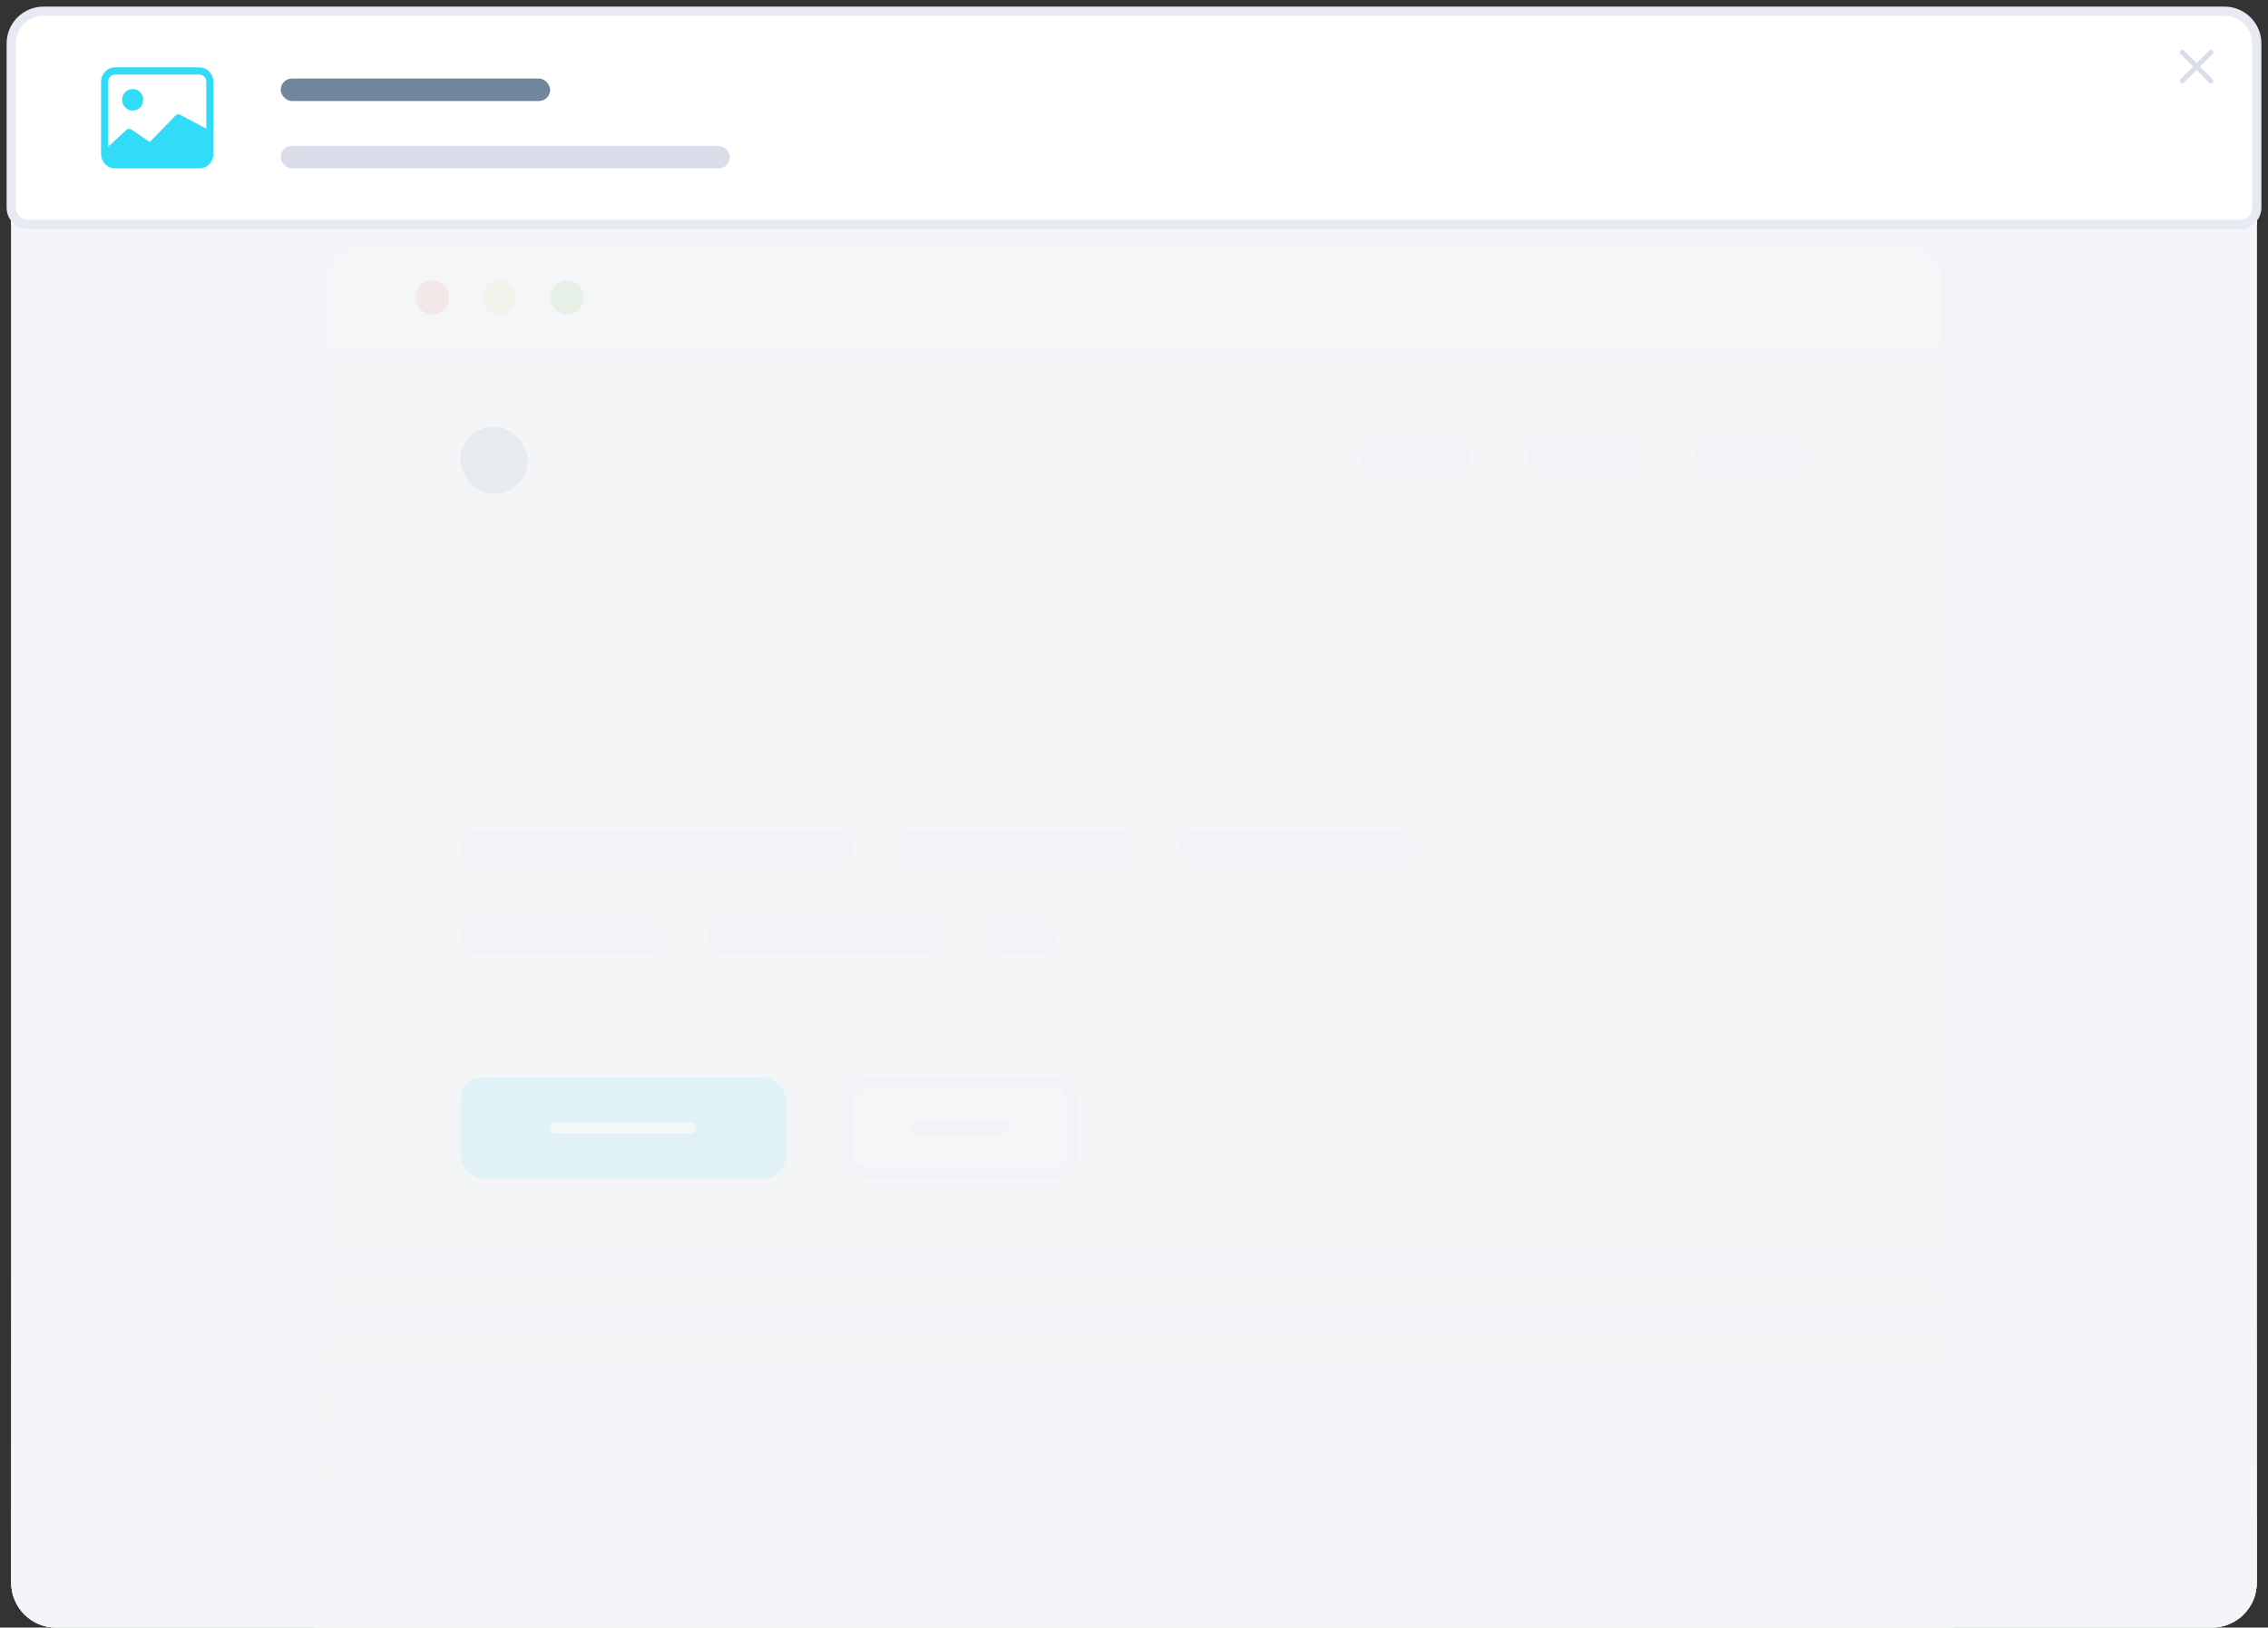<?xml version="1.0" encoding="UTF-8"?>
<svg width="202px" height="145px" viewBox="0 0 202 145" version="1.1" xmlns="http://www.w3.org/2000/svg" xmlns:xlink="http://www.w3.org/1999/xlink">
    <rect x="0" y="0" width="202" height="145" fill="#333333" stroke="none"/>
    <title>website-banner</title>
    <defs>
        <linearGradient x1="50%" y1="125%" x2="50%" y2="-28.75%" id="linearGradient-1">
            <stop stop-color="#F5F8FA" offset="25.639%"></stop>
            <stop stop-color="#F5F8FA" stop-opacity="0" offset="74.942%"></stop>
        </linearGradient>
    </defs>
    <g id="elements" stroke="none" stroke-width="1" fill="none" fill-rule="evenodd">
        <g id="website-banner" transform="translate(1, 1)">
            <path d="M196,0 L4,0 C1.791,0 0,1.791 0,4 L0,140 C0,142.209 1.791,144 4,144 L196,144 C198.209,144 200,142.209 200,140 L200,4 C200,1.791 198.209,0 196,0 Z" id="Path" fill="#F5F8FA" fill-rule="nonzero"></path>
            <g id="Group" transform="translate(27, 20)">
                <path d="M0,4 C0,1.791 1.791,0 4,0 L142,0 C144.209,0 146,1.791 146,4 L146,124 L0,124 L0,4 Z" id="Path" fill="#F5F6F9" fill-rule="nonzero"></path>
                <path d="M4,0.5 L142,0.5 C143.933,0.5 145.5,2.067 145.5,4 L145.5,123.5 L0.5,123.5 L0.5,4 C0.5,2.067 2.067,0.5 4,0.5 Z" id="Path" stroke="#E7EAF3"></path>
            </g>
            <path d="M28,24 C28,22.343 29.343,21 31,21 L169,21 C170.657,21 172,22.343 172,24 L172,30 L28,30 L28,24 Z" id="Path" fill="#FFFFFF" fill-rule="nonzero"></path>
            <circle id="Oval" fill="#ED6B5F" fill-rule="nonzero" cx="37.5" cy="25.5" r="1.5"></circle>
            <circle id="Oval" fill="#F7D289" fill-rule="nonzero" cx="43.5" cy="25.5" r="1.5"></circle>
            <circle id="Oval" fill="#61C454" fill-rule="nonzero" cx="49.5" cy="25.5" r="1.5"></circle>
            <rect id="Rectangle" fill="#71869D" fill-rule="nonzero" x="40" y="37" width="6" height="6" rx="3"></rect>
            <rect id="Rectangle" fill="#D9DDEA" fill-rule="nonzero" x="120" y="38" width="10" height="3" rx="1.5"></rect>
            <rect id="Rectangle" fill="#D9DDEA" fill-rule="nonzero" x="40" y="73" width="35" height="3" rx="1.5"></rect>
            <rect id="Rectangle" fill="#32DBF7" fill-rule="nonzero" x="40" y="95" width="29" height="9" rx="2"></rect>
            <g id="Group" transform="translate(74, 95)">
                <rect id="Rectangle" fill="#FFFFFF" fill-rule="nonzero" x="0" y="0" width="21" height="9" rx="2"></rect>
                <rect id="Rectangle" stroke="#D9DDEA" x="0.5" y="0.5" width="20" height="8" rx="1.5"></rect>
            </g>
            <rect id="Rectangle" fill="#FFFFFF" fill-rule="nonzero" x="48" y="99" width="13" height="1" rx="0.5"></rect>
            <rect id="Rectangle" fill="#D9DDEA" fill-rule="nonzero" x="80" y="99" width="9" height="1" rx="0.5"></rect>
            <rect id="Rectangle" fill="#D9DDEA" fill-rule="nonzero" x="79" y="73" width="21" height="3" rx="1.5"></rect>
            <rect id="Rectangle" fill="#D9DDEA" fill-rule="nonzero" x="104" y="73" width="21" height="3" rx="1.5"></rect>
            <rect id="Rectangle" fill="#D9DDEA" fill-rule="nonzero" x="40" y="81" width="18" height="3" rx="1.5"></rect>
            <rect id="Rectangle" fill="#D9DDEA" fill-rule="nonzero" x="62" y="81" width="21" height="3" rx="1.5"></rect>
            <rect id="Rectangle" fill="#D9DDEA" fill-rule="nonzero" x="87" y="81" width="6" height="3" rx="1.5"></rect>
            <rect id="Rectangle" fill="#D9DDEA" fill-rule="nonzero" x="135" y="38" width="10" height="3" rx="1.5"></rect>
            <rect id="Rectangle" fill="#D9DDEA" fill-rule="nonzero" x="150" y="38" width="10" height="3" rx="1.5"></rect>
            <path d="M0,104 L200,104 L200,140 C200,142.209 198.209,144 196,144 L4,144 C1.791,144 0,142.209 0,140 L0,104 Z" id="Path" fill="url(#linearGradient-1)" fill-rule="nonzero"></path>
            <rect id="Rectangle" fill="#EBEDF5" fill-rule="nonzero" x="28" y="30" width="144" height="1"></rect>
            <path d="M196,0 L4,0 C1.791,0 0,1.791 0,4 L0,140 C0,142.209 1.791,144 4,144 L196,144 C198.209,144 200,142.209 200,140 L200,4 C200,1.791 198.209,0 196,0 Z" id="Path" fill-opacity="0.9" fill="#F4F5F7" fill-rule="nonzero"></path>
            <g id="Group-2">
                <g id="Group">
                    <path d="M3.288,0 L196.712,0 C198.528,1.10545019e-16 200,1.472 200,3.288 L200,19 L200,19 L0,19 L0,3.288 C6.65815626e-16,1.472 1.472,7.776334e-16 3.288,0 Z" id="Rectangle" fill="#FFFFFF" fill-rule="nonzero"></path>
                    <path d="M2.877,0 L197.123,0 C198.712,1.52303047e-14 200,1.288 200,2.877 L200,17.5 C200,18.328 199.328,19 198.5,19 L1.5,19 C0.672,19 1.01453063e-16,18.328 0,17.5 L0,2.877 C-6.3865657e-16,1.288 1.288,2.9185104e-16 2.877,0 Z" id="Rectangle" stroke="#E7EAF3" stroke-width="0.822"></path>
                </g>
                <path d="M11.75,7.893 C11.75,8.425 11.33,8.857 10.812,8.857 C10.295,8.857 9.875,8.425 9.875,7.893 C9.875,7.36 10.295,6.929 10.812,6.929 C11.33,6.929 11.75,7.36 11.75,7.893 Z" id="Path" fill="#32DBF7" fill-rule="nonzero"></path>
                <path d="M9.25,5 C8.56,5 8,5.576 8,6.286 L8,12.714 C8,13.424 8.56,14 9.25,14 L16.75,14 C17.44,14 18,13.424 18,12.714 L18,6.286 C18,5.576 17.44,5 16.75,5 L9.25,5 Z M16.75,5.643 C17.095,5.643 17.375,5.931 17.375,6.286 L17.375,10.464 L15.015,9.213 C14.894,9.151 14.749,9.175 14.654,9.273 L12.335,11.658 L10.673,10.518 C10.549,10.433 10.384,10.45 10.279,10.558 L8.625,12.071 L8.625,6.286 C8.625,5.931 8.905,5.643 9.25,5.643 L16.75,5.643 Z" id="Shape" fill="#32DBF7" fill-rule="nonzero"></path>
                <rect id="Rectangle" fill="#71869D" fill-rule="nonzero" x="24" y="6" width="24" height="2" rx="1"></rect>
                <rect id="Rectangle" fill="#D9DDEA" fill-rule="nonzero" x="24" y="12" width="40" height="2" rx="1"></rect>
                <path d="M193.2,3.494 C193.284,3.411 193.419,3.411 193.503,3.494 L194.637,4.628 L195.771,3.494 C195.855,3.411 195.99,3.411 196.074,3.494 C196.158,3.578 196.158,3.714 196.074,3.797 L194.94,4.931 L196.074,6.066 C196.158,6.149 196.158,6.285 196.074,6.369 C195.99,6.452 195.855,6.452 195.771,6.369 L194.637,5.235 L193.503,6.369 C193.419,6.452 193.284,6.452 193.2,6.369 C193.116,6.285 193.116,6.149 193.2,6.066 L194.334,4.931 L193.2,3.797 C193.116,3.714 193.116,3.578 193.2,3.494 Z" id="Path" fill="#D9DDEA" fill-rule="nonzero"></path>
            </g>
        </g>
    </g>
</svg>